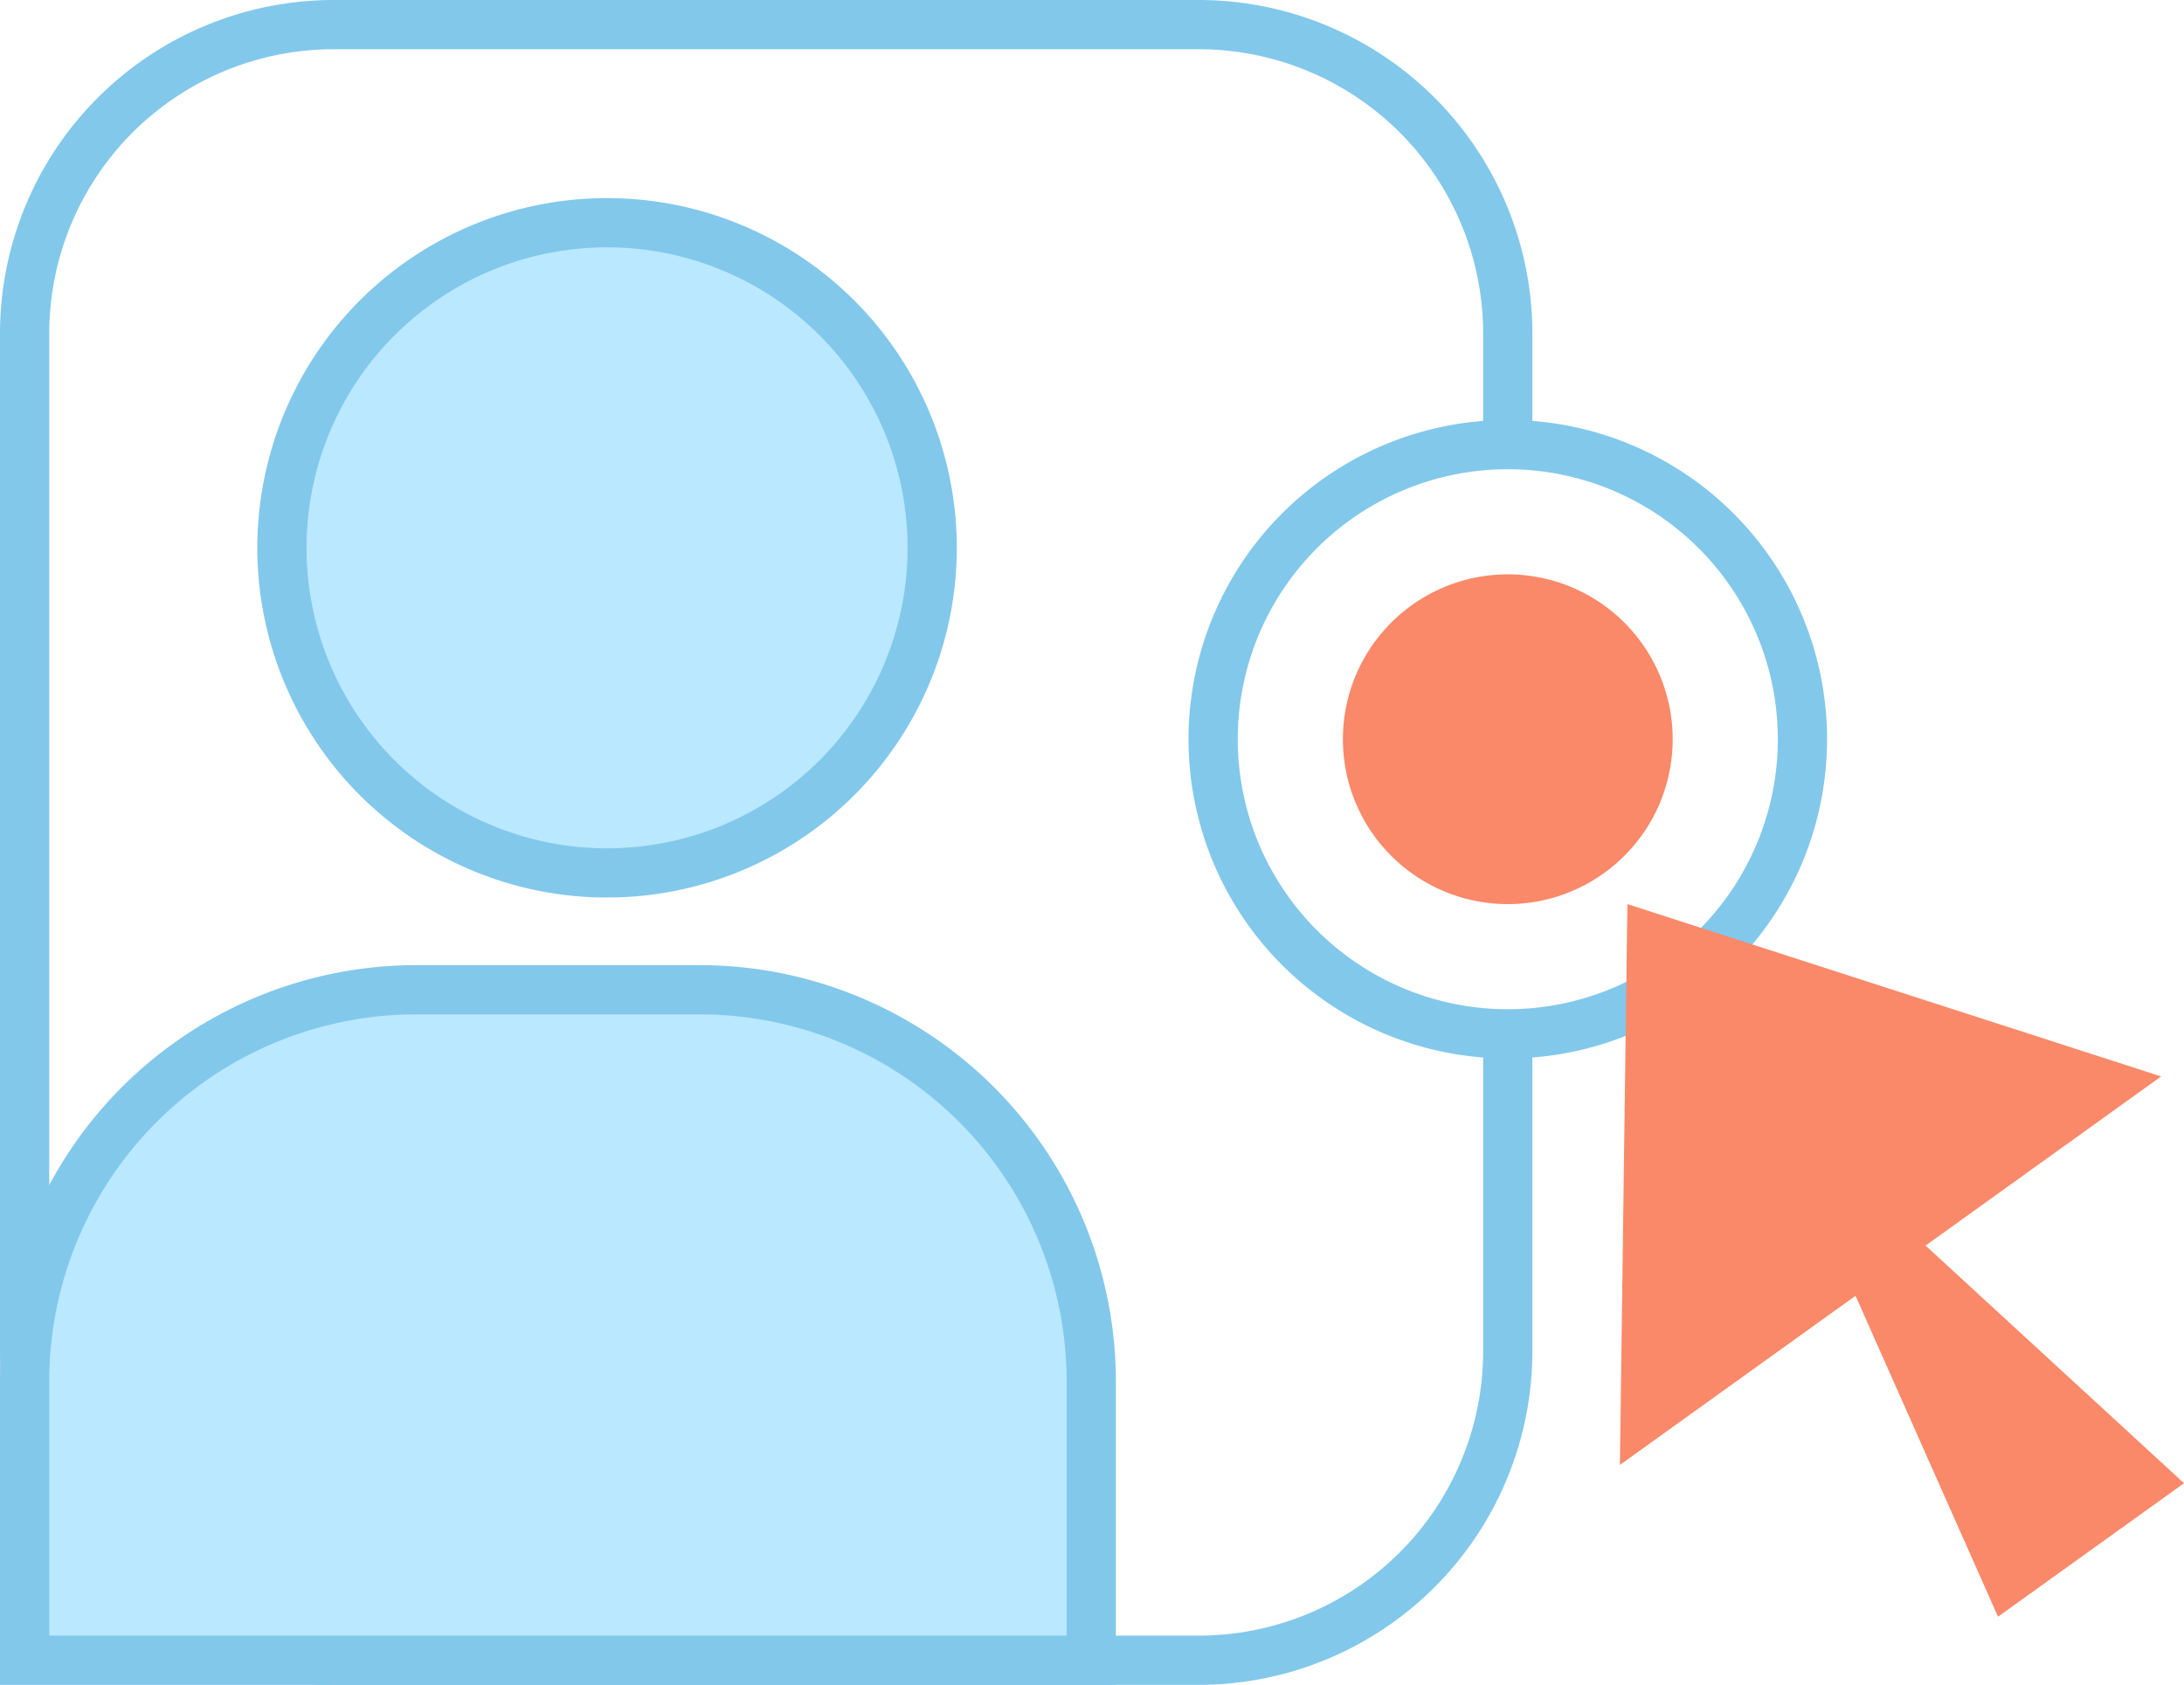 <svg xmlns="http://www.w3.org/2000/svg" width="133.07" height="102.669" viewBox="0 0 133.07 102.669">
  <g id="Illustration-choix-opticien" transform="translate(-0.384 -0.385)">
    <path id="Tracé_3408" data-name="Tracé 3408" d="M91.267,62.4V81.734a18.834,18.834,0,0,1-18.834,18.834h-52.7A18.834,18.834,0,0,1,.9,81.734v-62A18.834,18.834,0,0,1,19.734.9h52.7A18.834,18.834,0,0,1,91.267,19.734v6.759" transform="translate(0.984 0.985)" fill="none" stroke="#82c8eb" stroke-linejoin="round" stroke-width="3"/>
    <path id="Tracé_3410" data-name="Tracé 3410" d="M48,26.47A19.81,19.81,0,1,1,28.187,6.659,19.811,19.811,0,0,1,48,26.47Z" transform="translate(9.182 7.298)" fill="#bae8ff" stroke="#82c8eb" stroke-width="3"/>
    <path id="Tracé_3412" data-name="Tracé 3412" d="M65.889,69.817H.9V52.83A23.87,23.87,0,0,1,24.769,28.959H42.02A23.87,23.87,0,0,1,65.889,52.83Z" transform="translate(0.984 31.737)" fill="#bae8ff" stroke="#82c8eb" stroke-width="3"/>
    <path id="Tracé_3413" data-name="Tracé 3413" d="M35.45,31.063A17.953,17.953,0,1,1,53.4,49.015,17.951,17.951,0,0,1,35.45,31.063Z" transform="translate(38.85 14.368)" fill="none" stroke="#82c8eb" stroke-linejoin="round" stroke-width="3"/>
    <path id="Tracé_3414" data-name="Tracé 3414" d="M39.222,26.929A10.047,10.047,0,1,1,49.268,36.975,10.046,10.046,0,0,1,39.222,26.929" transform="translate(42.984 18.502)" fill="#f98969"/>
    <path id="Tracé_3415" data-name="Tracé 3415" d="M47.732,26.47l-.457,34.172L61.632,50.336l8.681,19.555,11.333-8.134L65.9,47.276,80.252,36.97Z" transform="translate(51.809 29.009)" fill="#f98969"/>
  </g>
</svg>
